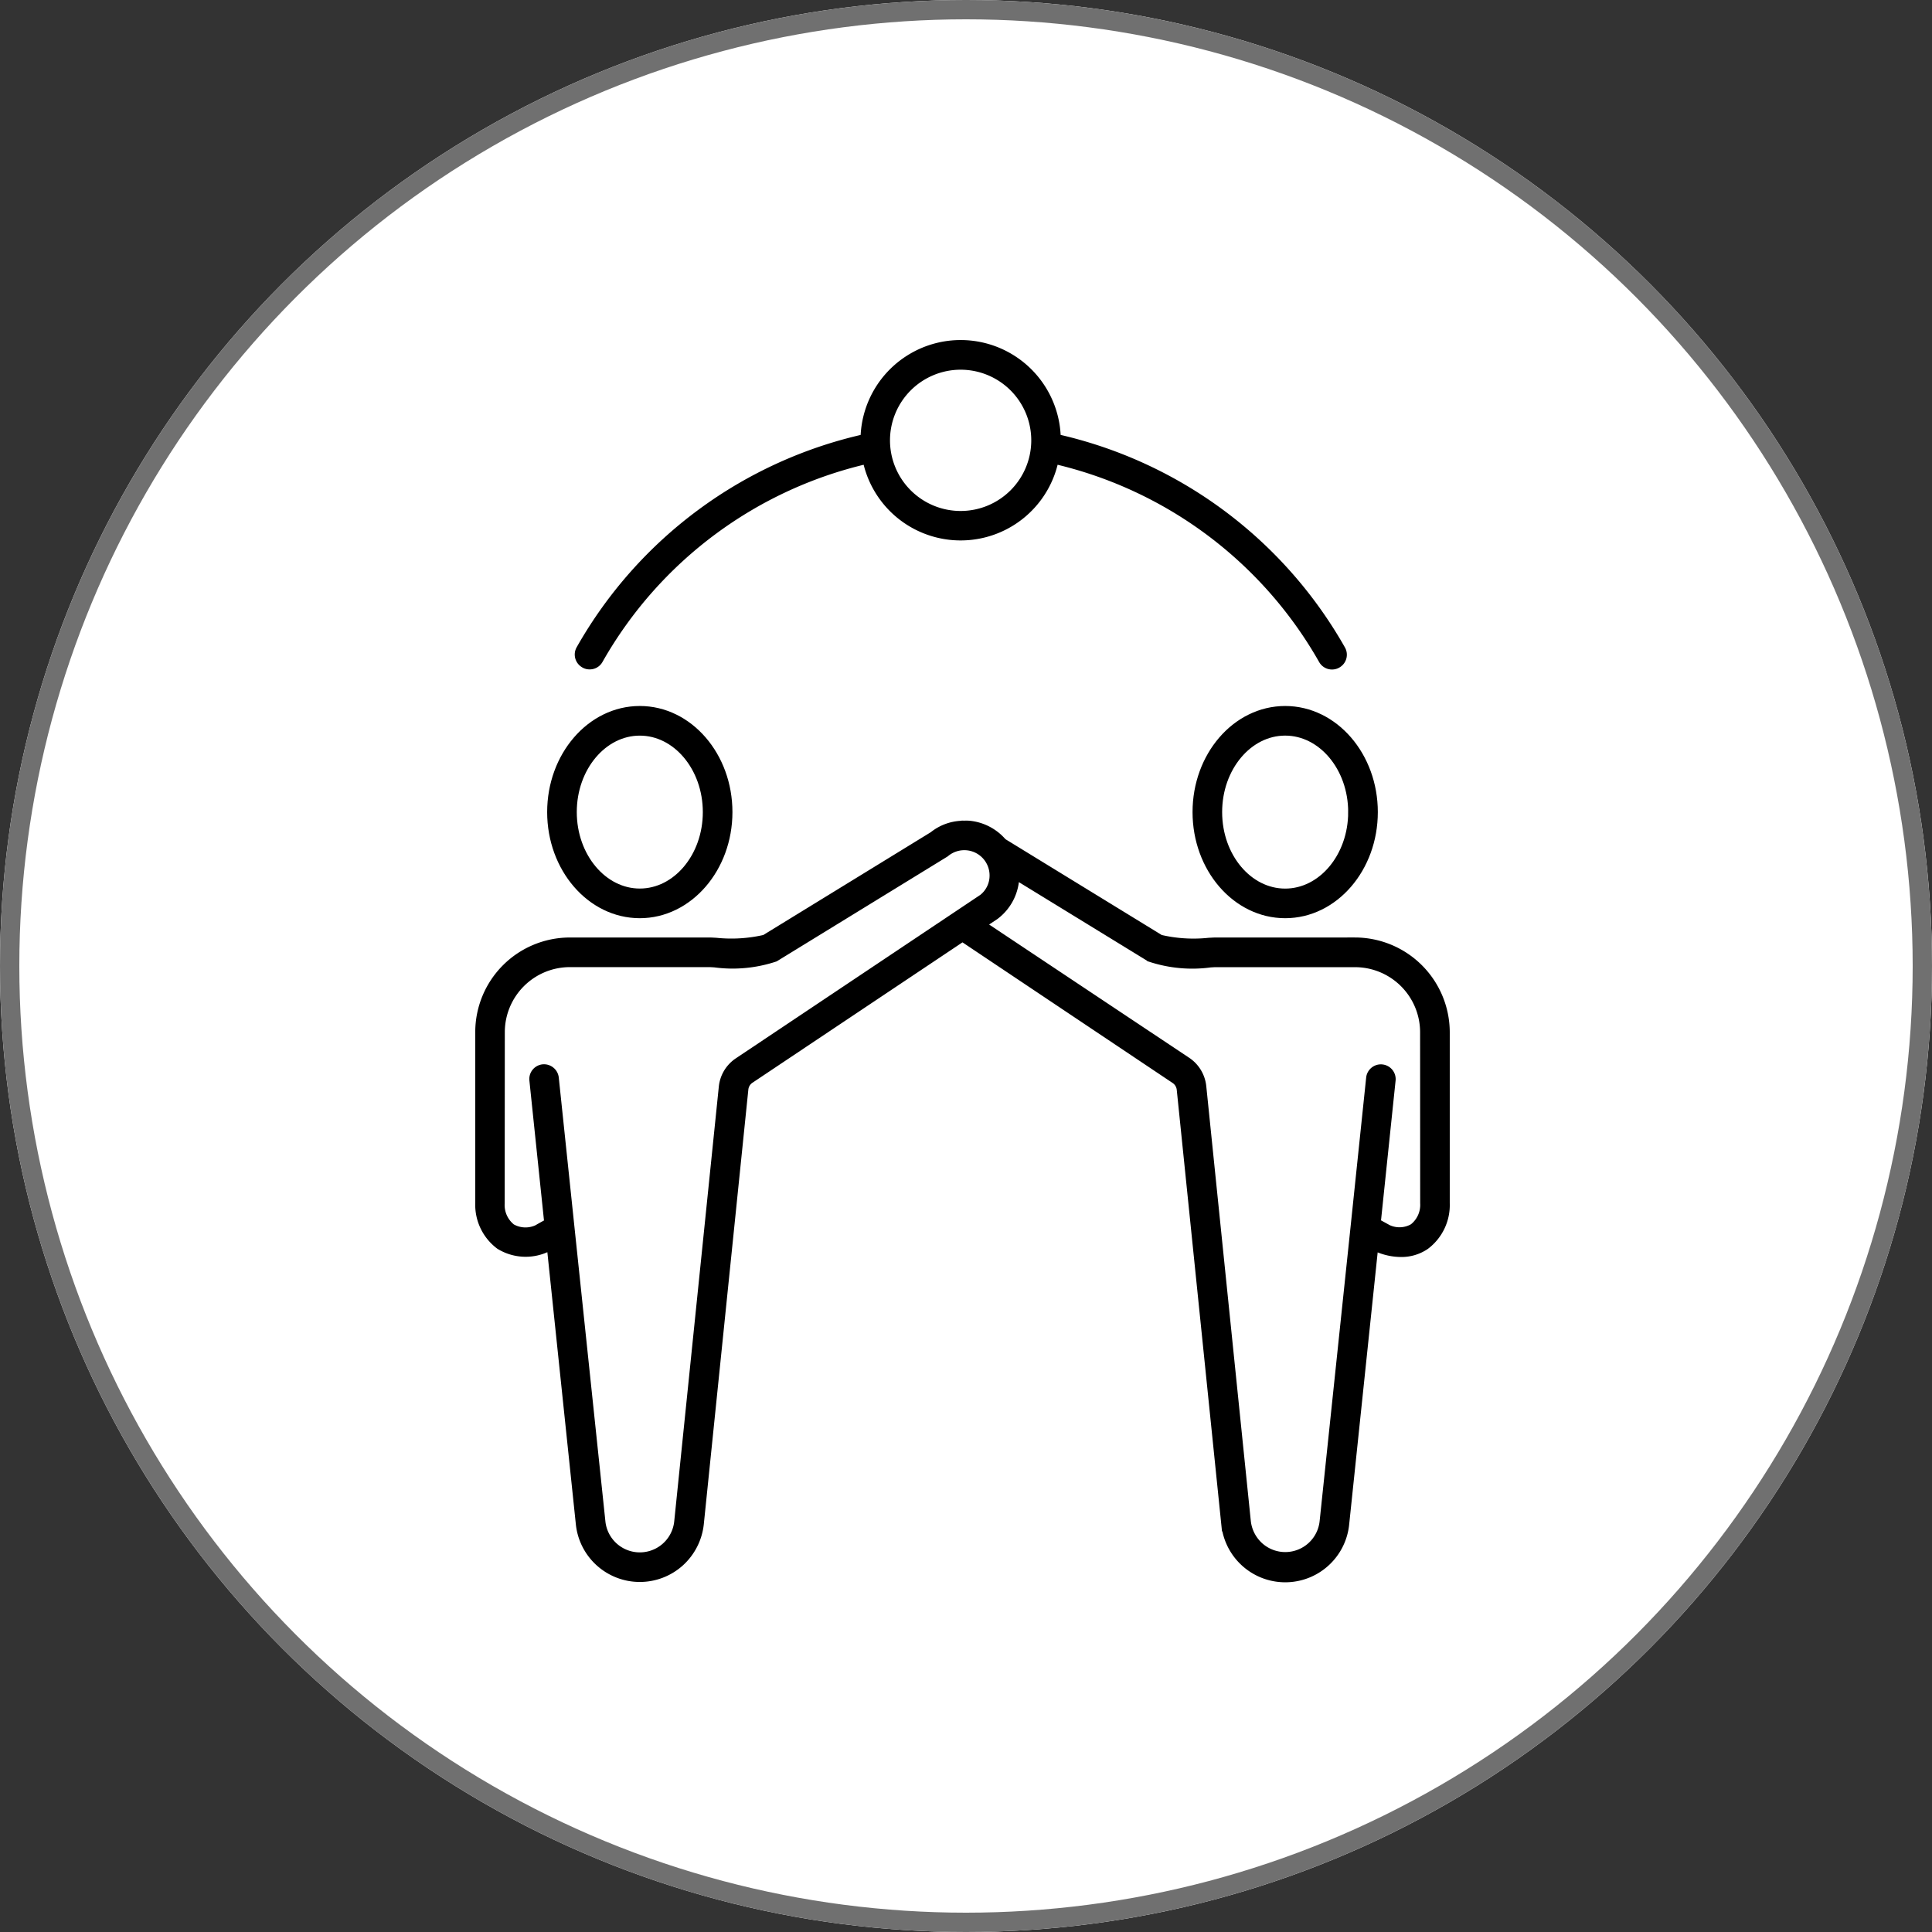 <svg xmlns="http://www.w3.org/2000/svg" width="100" height="100" viewBox="0 0 100 100">
  <rect x="0" y="0" width="100" height="100" fill="#333333" stroke="none"/>
  <g id="Belonging" transform="translate(-210 -43)">
    <g id="Ellipse_34" data-name="Ellipse 34" transform="translate(210 43)" fill="#fff" stroke="#707070" stroke-width="1">
      <circle cx="50" cy="50" r="50" stroke="none"/>
      <circle cx="50" cy="50" r="49.5" fill="none"/>
    </g>
    <g id="Group_10825" data-name="Group 10825" transform="translate(220.187 56.004)">
      <path id="Path_22645" data-name="Path 22645" d="M22.3,21.194a.338.338,0,0,0,.185.05.354.354,0,0,0,.317-.185A21.7,21.7,0,0,1,36.975,10.57a4.775,4.775,0,0,0,9.423,0A21.716,21.716,0,0,1,60.59,21.065a.363.363,0,0,0,.317.185.358.358,0,0,0,.185-.05.363.363,0,0,0,.135-.5A22.444,22.444,0,0,0,46.47,9.829V9.78a4.783,4.783,0,1,0-9.566,0v.05A22.42,22.42,0,0,0,22.163,20.69a.365.365,0,0,0,.132.5ZM41.678,5.732A4.056,4.056,0,1,1,37.63,9.788,4.059,4.059,0,0,1,41.678,5.732Z" transform="translate(-2.151)" stroke="#000" stroke-width="0.8"/>
      <path id="Path_22646" data-name="Path 22646" d="M24.484,42.035c2.419,0,4.395-2.284,4.395-5.092s-1.967-5.092-4.395-5.092-4.395,2.284-4.395,5.092S22.057,42.035,24.484,42.035Zm0-9.45c2.017,0,3.662,1.953,3.662,4.359S26.5,41.3,24.484,41.3s-3.662-1.953-3.662-4.359S22.467,32.585,24.484,32.585Z" transform="translate(-1.555 -7.913)" stroke="#000" stroke-width="0.8"/>
      <path id="Path_22647" data-name="Path 22647" d="M67.449,36.943c0,2.808,1.967,5.092,4.395,5.092s4.395-2.284,4.395-5.092-1.967-5.092-4.395-5.092S67.449,34.135,67.449,36.943Zm8.056,0c0,2.405-1.642,4.359-3.662,4.359s-3.662-1.953-3.662-4.359,1.642-4.359,3.662-4.359S75.505,34.538,75.505,36.943Z" transform="translate(-15.51 -7.913)" stroke="#000" stroke-width="0.8"/>
      <path id="Path_22648" data-name="Path 22648" d="M59.952,46.312H52.717c-.063,0-.168.008-.317.014a7.749,7.749,0,0,1-2.609-.168l-8.2-5.028a2.424,2.424,0,0,0-1.6-.86,1.658,1.658,0,0,0-.331,0,.359.359,0,0,1-.036-.008c-.014,0-.022.008-.036.008a2.325,2.325,0,0,0-1.369.521l-8.745,5.367a7.894,7.894,0,0,1-2.609.168c-.149-.008-.253-.014-.317-.014H19.312a4.5,4.5,0,0,0-4.5,4.5V59.65a2.434,2.434,0,0,0,.967,2.039,2.381,2.381,0,0,0,2.257.121c.008-.008.2-.113.444-.24l1.537,14.677a2.928,2.928,0,0,0,4.874,1.868,2.956,2.956,0,0,0,.953-1.876l2.306-22.5a.882.882,0,0,1,.388-.642l11.093-7.415,11.1,7.428a.89.89,0,0,1,.388.642l2.306,22.5a2.926,2.926,0,0,0,5.822.008l1.537-14.677c.24.135.444.24.466.248a2.9,2.9,0,0,0,1.072.218,2.018,2.018,0,0,0,1.163-.344,2.435,2.435,0,0,0,.967-2.039V50.811a4.514,4.514,0,0,0-4.5-4.5ZM28.121,52.5a1.6,1.6,0,0,0-.705,1.179L25.109,76.171a2.191,2.191,0,0,1-4.359,0l-1.6-15.22L18.337,53.2a.371.371,0,0,0-.4-.325.364.364,0,0,0-.325.4l.783,7.51c-.317.168-.634.344-.65.361a1.641,1.641,0,0,1-1.559-.05,1.692,1.692,0,0,1-.65-1.433l.006-8.853A3.77,3.77,0,0,1,19.3,47.045h7.23c.055,0,.154.008.289.014a6.767,6.767,0,0,0,3.025-.276l8.789-5.395a1.707,1.707,0,0,1,2.8,1.306,1.672,1.672,0,0,1-.642,1.334Zm35.6,7.153a1.689,1.689,0,0,1-.65,1.433,1.611,1.611,0,0,1-1.524.063c-.036-.022-.366-.2-.678-.375l.783-7.51a.366.366,0,0,0-.727-.077l-.81,7.75-1.6,15.22a2.189,2.189,0,0,1-3.645,1.4,2.226,2.226,0,0,1-.714-1.411L51.852,53.652a1.611,1.611,0,0,0-.705-1.179L40.288,45.24l.931-.62a2.422,2.422,0,0,0,.953-1.926,3.138,3.138,0,0,0-.028-.366l7.271,4.458a6.756,6.756,0,0,0,3.025.276c.135-.008.231-.014.281-.014h7.23a3.77,3.77,0,0,1,3.766,3.766Z" transform="translate(0 -10.391)" stroke="#000" stroke-width="0.8"/>
    </g>
  </g>
</svg>
